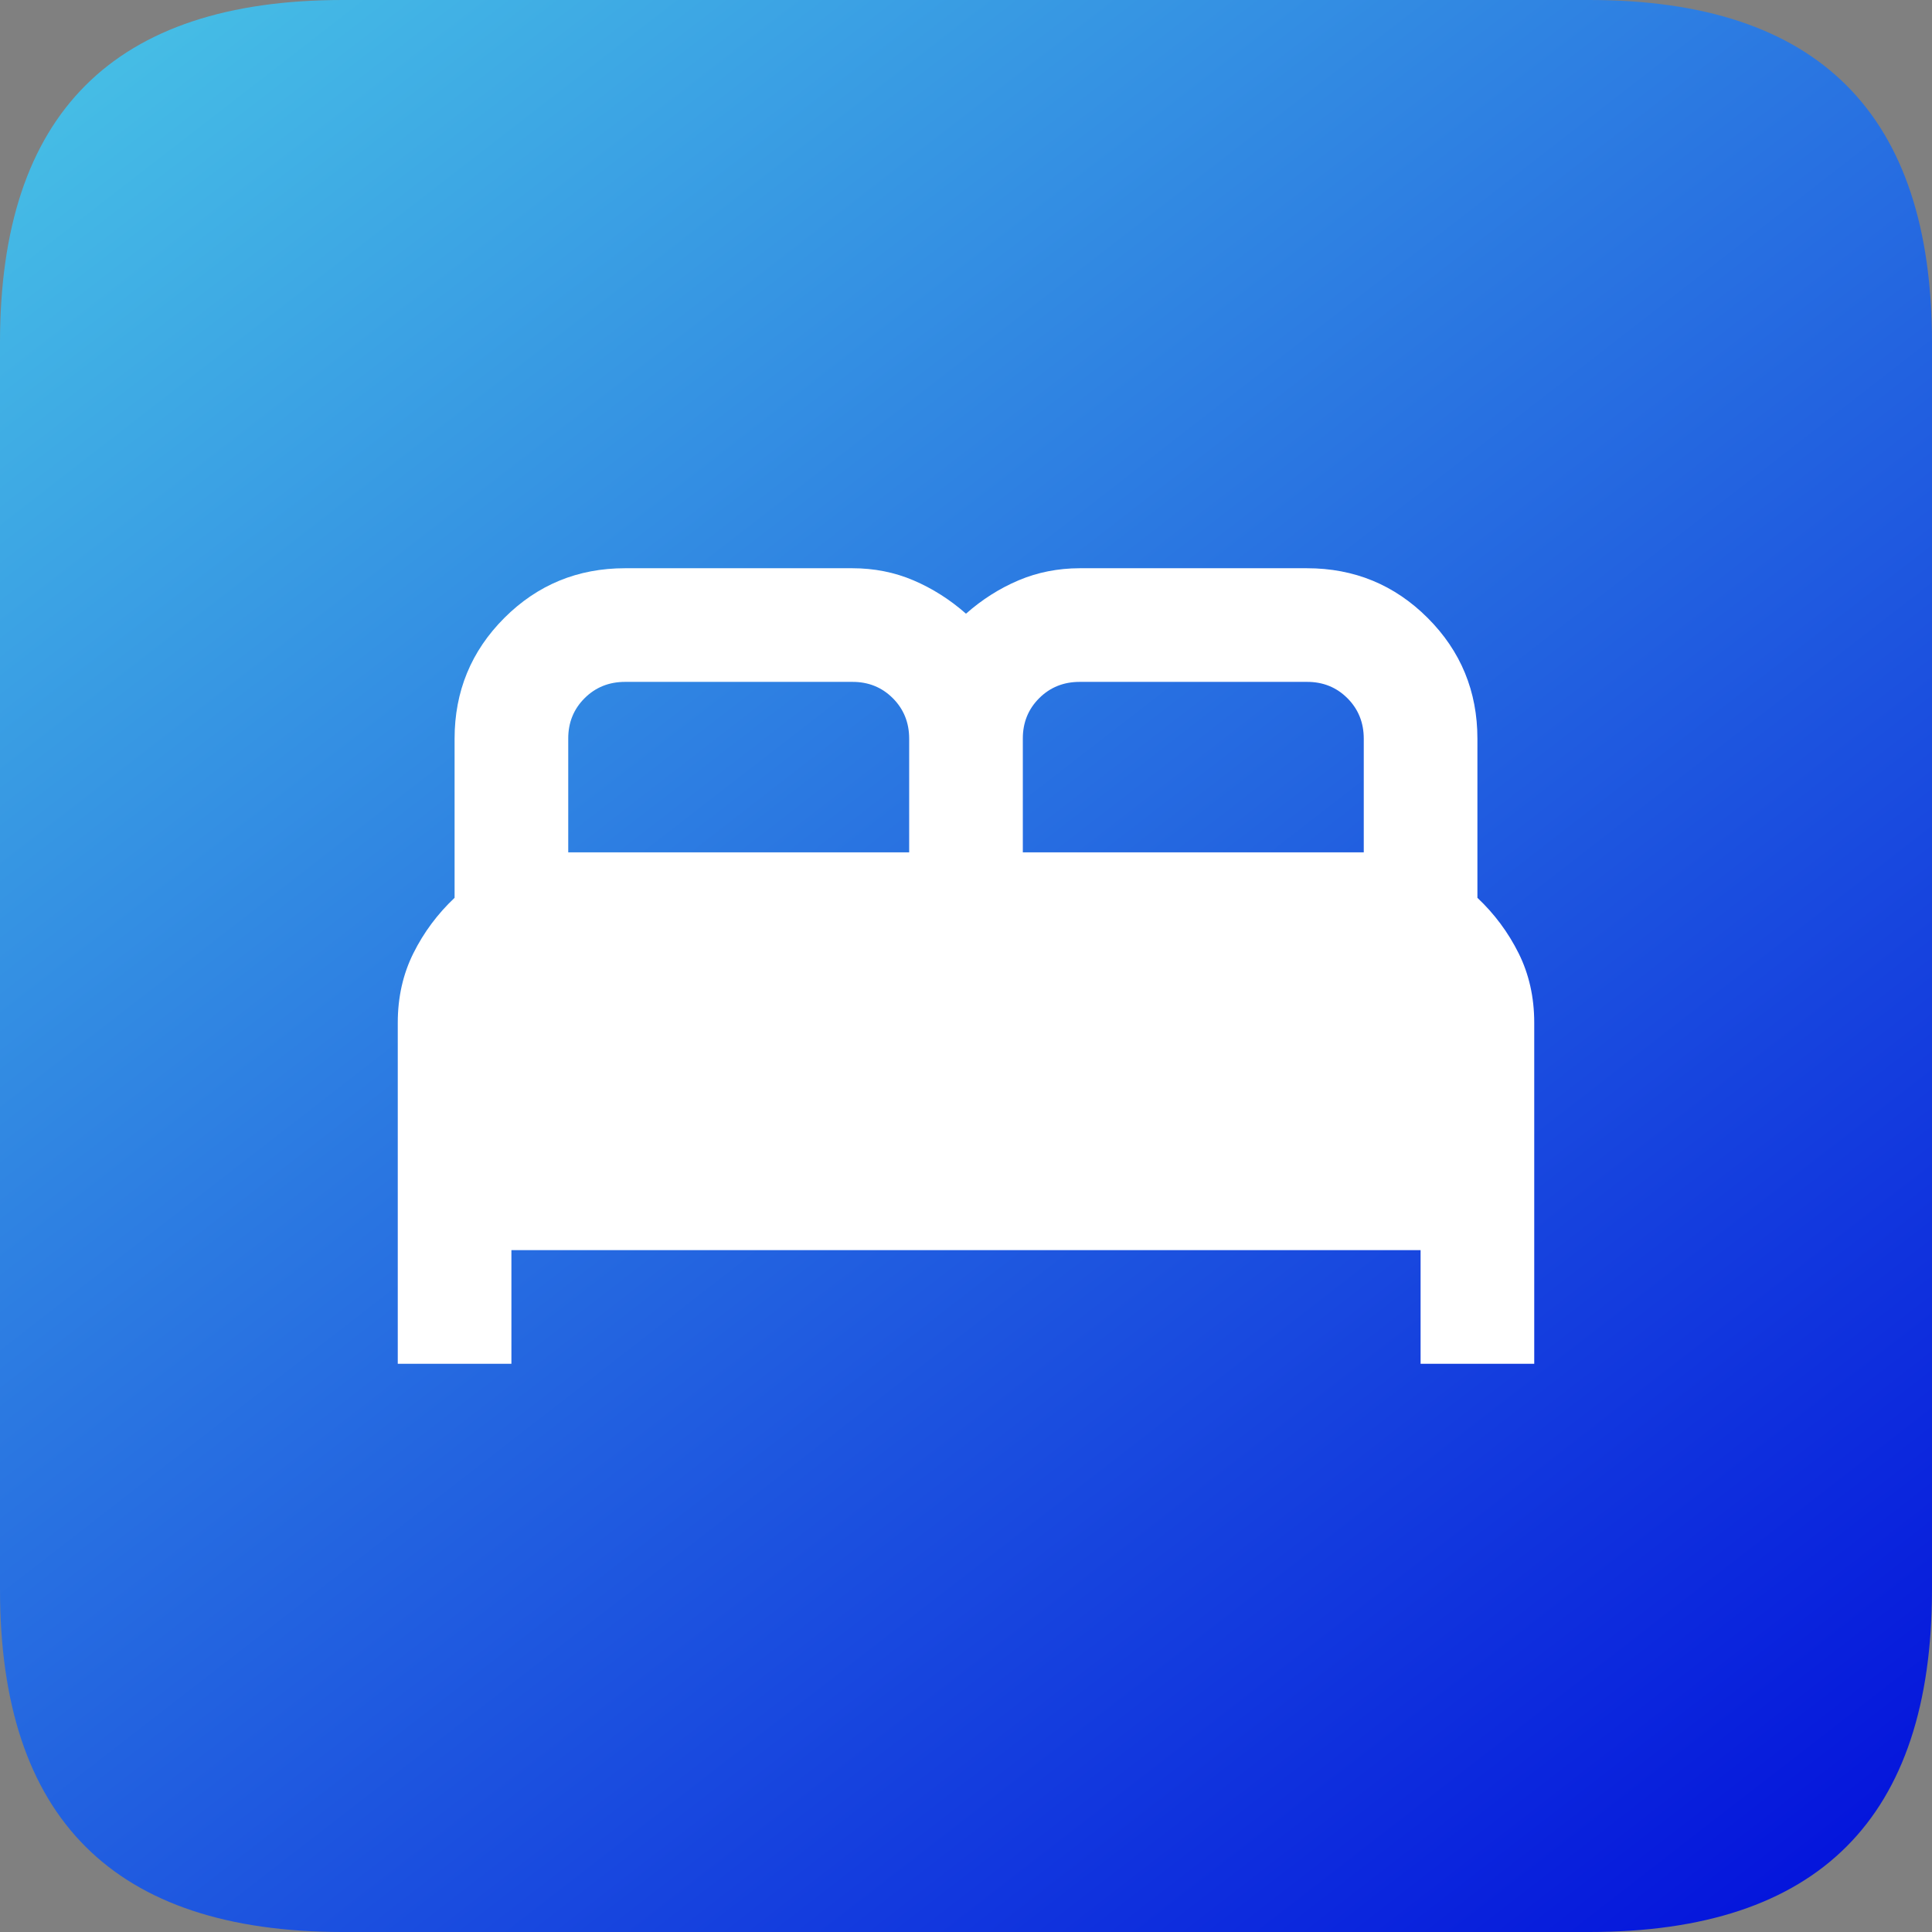 <?xml version="1.0" encoding="UTF-8"?> <svg xmlns="http://www.w3.org/2000/svg" width="34" height="34" viewBox="0 0 34 34" fill="none"><rect x="0" y="0" width="34" height="34" fill="#808080" stroke="none"/> <path fill-rule="evenodd" clip-rule="evenodd" d="M6.03 0H27.97C32 0 34 2 34 6.03V27.97C34 32 32 34 27.97 34H6.03C2 34 0 32 0 27.97V6.03C0 2 2 0 6.03 0Z" fill="url(#paint0_linear_1_74)"></path> <path d="M7 24V18C7 17.55 7.092 17.142 7.275 16.775C7.458 16.408 7.7 16.083 8 15.8V13C8 12.167 8.292 11.458 8.875 10.875C9.458 10.292 10.167 10 11 10H15C15.383 10 15.742 10.071 16.075 10.213C16.408 10.355 16.717 10.551 17 10.8C17.283 10.55 17.592 10.354 17.925 10.213C18.258 10.072 18.617 10.001 19 10H23C23.833 10 24.542 10.292 25.125 10.875C25.708 11.458 26 12.167 26 13V15.8C26.3 16.083 26.542 16.408 26.725 16.775C26.908 17.142 27 17.55 27 18V24H25V22H9V24H7ZM18 15H24V13C24 12.717 23.904 12.479 23.712 12.287C23.52 12.095 23.283 11.999 23 12H19C18.717 12 18.479 12.096 18.287 12.288C18.095 12.48 17.999 12.717 18 13V15ZM10 15H16V13C16 12.717 15.904 12.479 15.712 12.287C15.52 12.095 15.283 11.999 15 12H11C10.717 12 10.479 12.096 10.287 12.288C10.095 12.48 9.999 12.717 10 13V15Z" fill="white"></path> <defs> <linearGradient id="paint0_linear_1_74" x1="-1.666" y1="-0.163" x2="28.981" y2="39.359" gradientUnits="userSpaceOnUse"> <stop stop-color="#4AC9E6"></stop> <stop offset="1" stop-color="#0009DB"></stop> </linearGradient> </defs> </svg> 